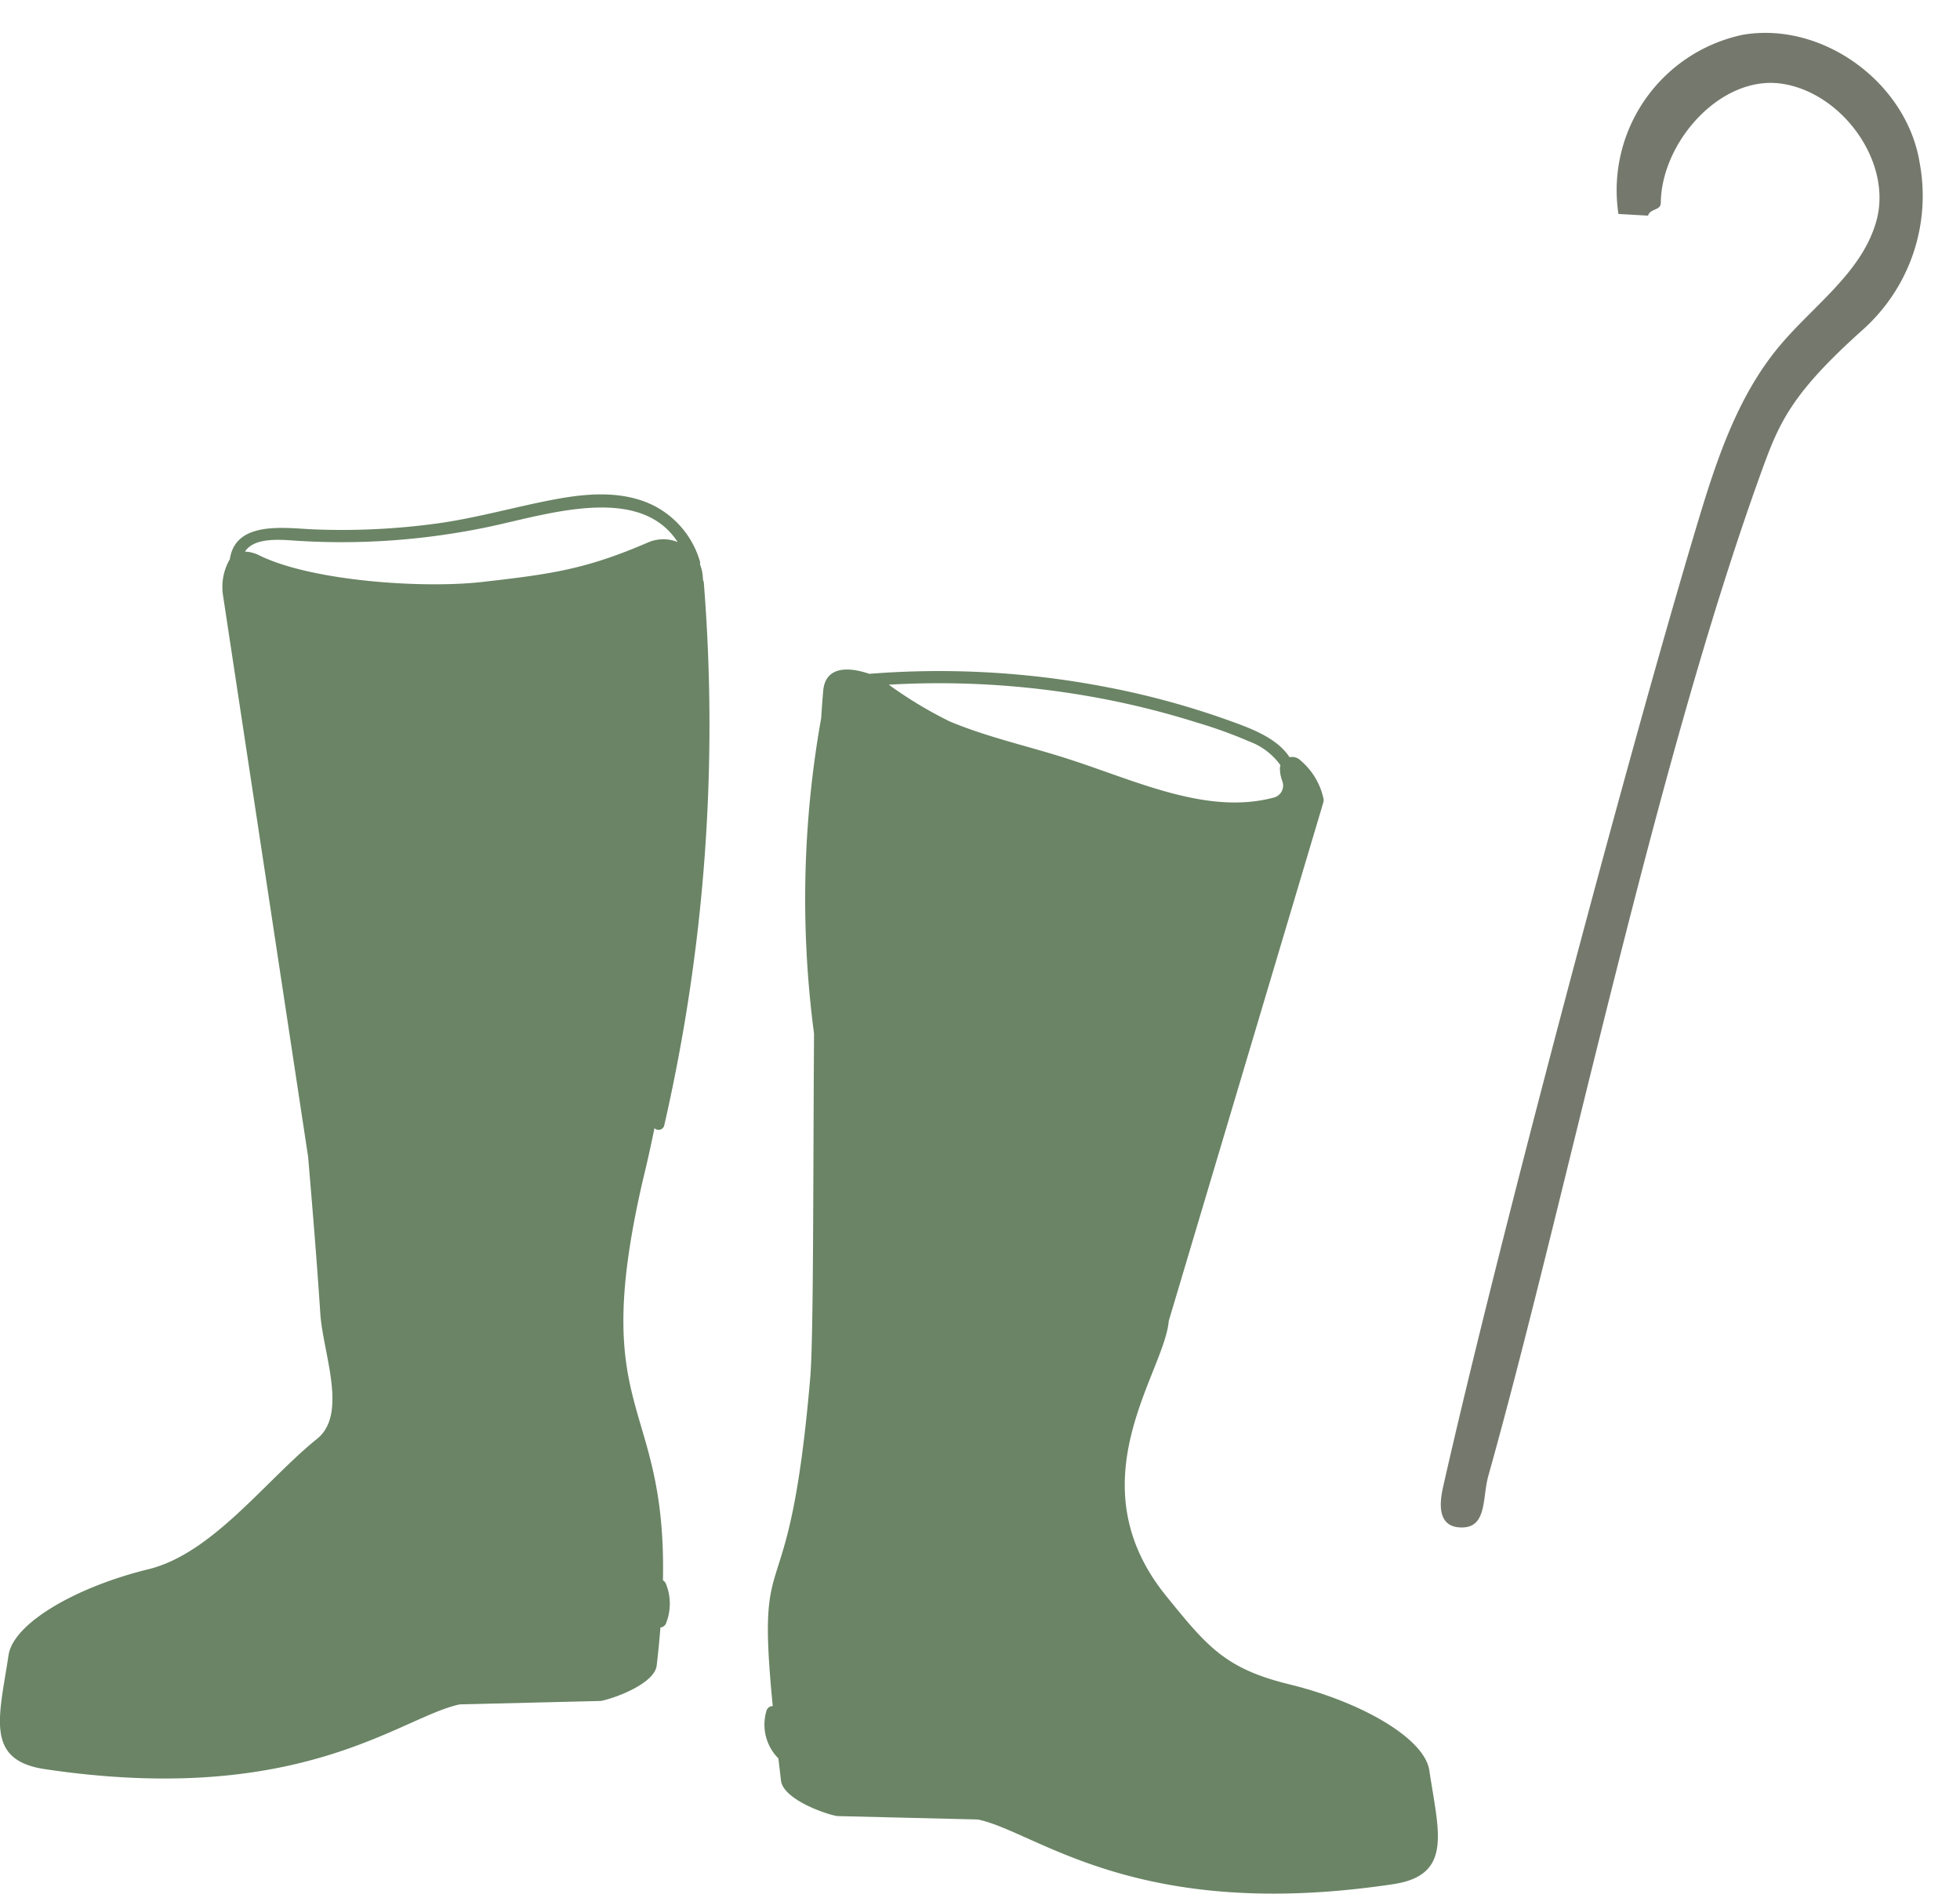 <svg xmlns="http://www.w3.org/2000/svg" width="156.669" height="151.376" viewBox="0 0 156.669 151.376">
  <g id="Group_647" data-name="Group 647" transform="translate(-74.033 -3762.551)">
    <g id="Group_545" data-name="Group 545" transform="translate(-12 -184)">
      <path id="Path_107" data-name="Path 107" d="M13.916,119.351c-.783-19.562-.892-59.647-.325-79.217.156-5.4.4-10.962,2.675-15.861,1.8-3.875,4.873-7.424,4.892-11.7.021-4.879-5.347-9.192-10.19-8.593S2.93,10.949,4.14,15.676c.158.618-.684.616-.722,1.253L1.1,17.411A12.7,12.7,0,0,1,7.008.995C12.9-1.7,20.656,1.324,23.3,7.237a14.348,14.348,0,0,1-.9,13.993c-4.255,6.507-4.571,8.96-4.93,13.156-2.153,25.146-.028,60.178-.293,83.14-.021,1.791.967,3.965-.921,4.517C14.537,122.545,13.987,121.141,13.916,119.351Z" transform="matrix(0.966, 0.259, -0.259, 0.966, 218.846, 3946.551)" fill="#75796d"/>
      <g id="Group_98" data-name="Group 98" transform="translate(86.033 3986.074)">
        <path id="Path_116" data-name="Path 116" d="M200.16,241.273a.465.465,0,0,0,.782-.215,143.493,143.493,0,0,0,3.165-43.379.507.507,0,0,0-.063-.21c-.009-.118-.017-.241-.027-.357a3.229,3.229,0,0,0-.218-.906.451.451,0,0,0-.007-.25,7.3,7.3,0,0,0-3.917-4.56c-2.383-1.086-5.105-.865-7.613-.4-3.18.591-6.274,1.5-9.486,1.941a56.182,56.182,0,0,1-9.834.472c-2.257-.089-6.259-.747-6.72,2.379a4.411,4.411,0,0,0-.544,2.916l6.8,44.869c.352,4.166.7,8.332.972,12.5.2,3.16,2.233,8.038-.26,10.039-4.071,3.267-8.356,9.173-13.483,10.423-5.726,1.4-10.791,4.293-11.177,6.872-.736,4.908-1.918,8.387,2.894,9.105,20.538,3.066,28.422-4.174,33.176-5.174l11.286-.275c1.328-.279,4.286-1.445,4.452-2.824.13-1.086.225-2.089.3-3.052a.513.513,0,0,0,.454-.349,4.222,4.222,0,0,0-.007-3.122.625.625,0,0,0-.246-.3c.3-14.782-6.084-13.017-1.5-32.435C199.62,243.838,199.892,242.593,200.16,241.273ZM186.4,197.611c-4.694.538-13.586-.051-17.8-2.112a2.713,2.713,0,0,0-1.171-.313c.764-1.2,2.982-.941,4.2-.865q2.617.162,5.24.084a57.373,57.373,0,0,0,9.972-1.185c4.65-.971,12.116-3.513,15.174,1.2a3.07,3.07,0,0,0-2.367.032C194.616,196.63,191.813,196.992,186.4,197.611Z" transform="translate(-147.848 -190.613)" fill="#6a8465"/>
        <path id="Path_117" data-name="Path 117" d="M359.276,314.871c-.391-2.574-5.454-5.469-11.181-6.87-5.125-1.252-6.565-3.012-9.851-7.065-7.35-9.077-.227-17.72.2-21.912a.812.812,0,0,1,.029-.15l12.314-41.309a.943.943,0,0,0,.047-.286,5.517,5.517,0,0,0-1.85-3.134.95.95,0,0,0-.878-.257c-1.012-1.562-3.129-2.318-4.85-2.939a65.094,65.094,0,0,0-9.82-2.676,70.442,70.442,0,0,0-18.92-1.052c-1.755-.6-3.52-.567-3.686,1.354-.058.66-.112,1.39-.161,2.176a82.3,82.3,0,0,0-.573,25.227c-.078,12.412-.037,24.446-.307,27.556-1.731,20.155-4.382,12.013-2.992,26.206a.5.5,0,0,0-.494.349,3.824,3.824,0,0,0,.945,3.832c.066.571.135,1.163.21,1.787.168,1.345,2.993,2.489,4.357,2.8a.979.979,0,0,0,.2.024l11.082.269a1.06,1.06,0,0,1,.206.025c4.76,1.081,12.68,8.2,33.075,5.15C361.193,323.259,360.012,319.784,359.276,314.871ZM320.92,231.016a33.487,33.487,0,0,1-4.852-2.928,69.441,69.441,0,0,1,15.736.879,66.831,66.831,0,0,1,8.933,2.159,37.052,37.052,0,0,1,4.166,1.507,5.354,5.354,0,0,1,2.475,1.892.885.885,0,0,0-.042.246v.017a2.927,2.927,0,0,0,.191,1.015.987.987,0,0,1-.648,1.3c-5.264,1.425-10.9-1.265-16.209-2.994C327.431,233.042,324.066,232.338,320.92,231.016Z" transform="translate(-245.028 -212.878)" fill="#6a8465"/>
      </g>
    </g>
  </g>
</svg>

